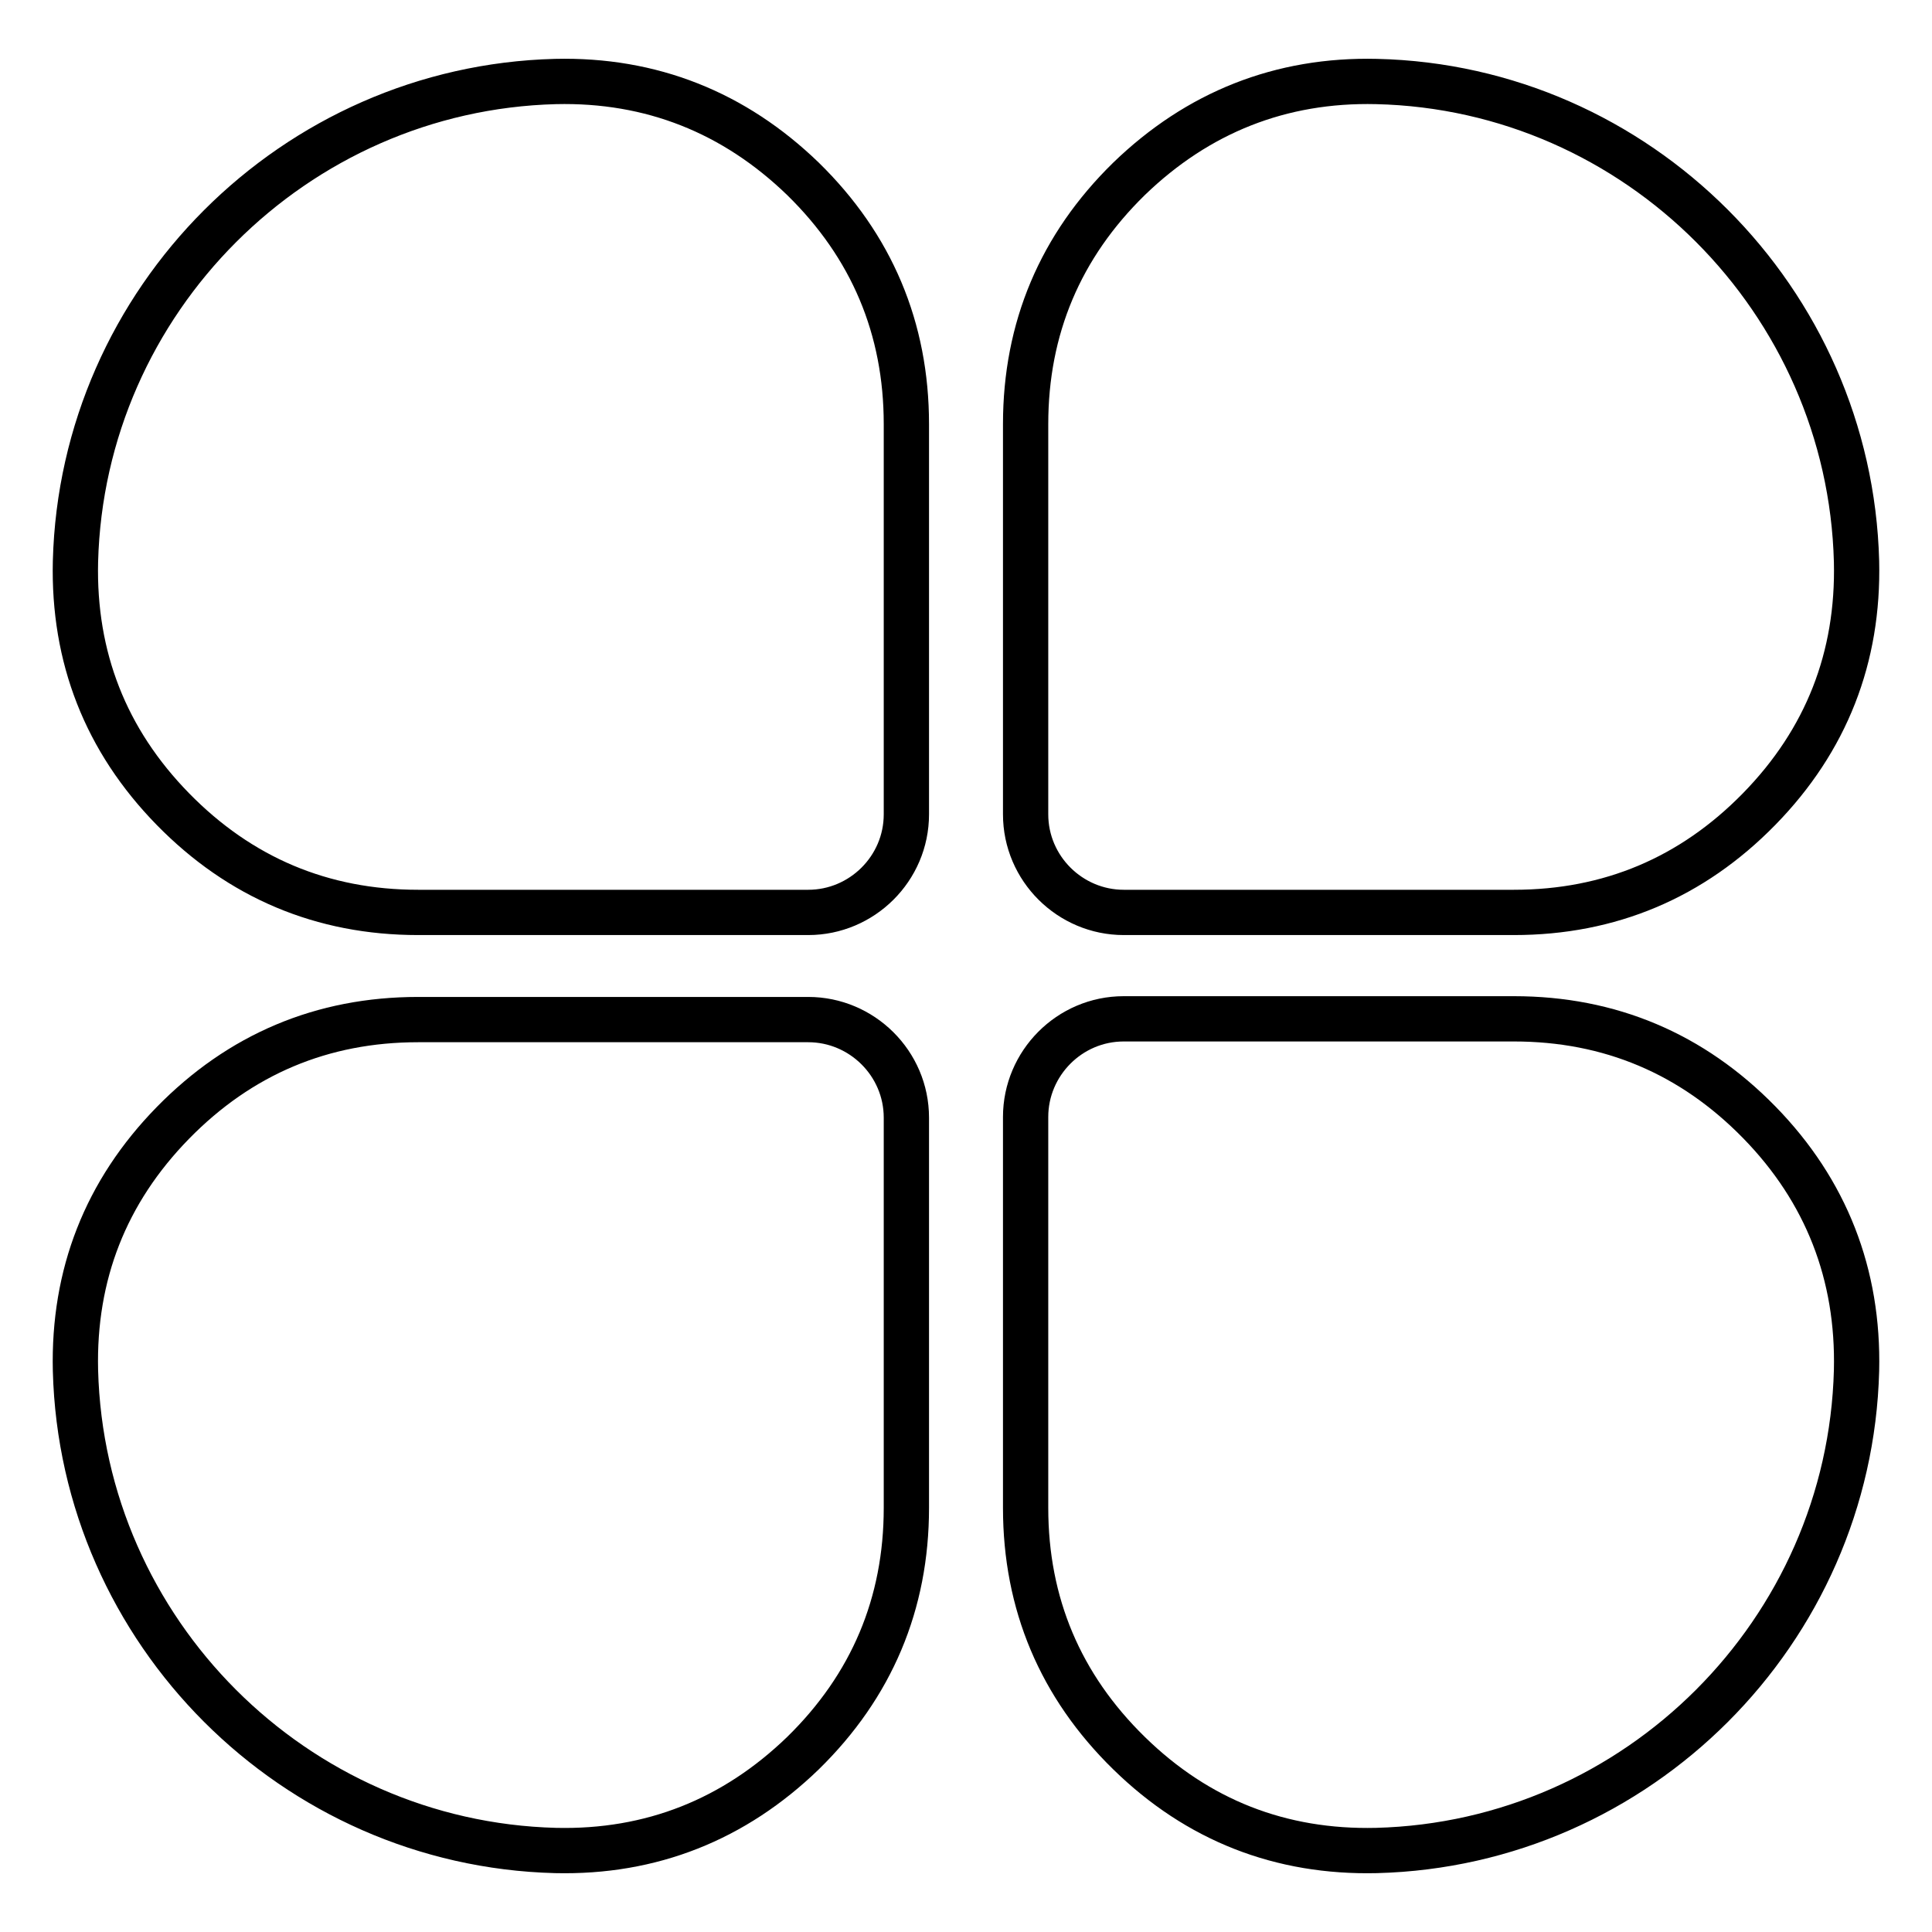 <?xml version="1.0" encoding="utf-8"?>
<!-- Svg Vector Icons : http://www.onlinewebfonts.com/icon -->
<!DOCTYPE svg PUBLIC "-//W3C//DTD SVG 1.1//EN" "http://www.w3.org/Graphics/SVG/1.1/DTD/svg11.dtd">
<svg version="1.1" xmlns="http://www.w3.org/2000/svg" xmlns:xlink="http://www.w3.org/1999/xlink" x="0px" y="0px" viewBox="0 0 256 256" enable-background="new 0 0 256 256" xml:space="preserve">
<g> <path stroke-width="6" fill-opacity="0" stroke="#000000"  d="M73.6,10.8C39,11.7,10.9,39.8,10,74.4c-0.3,12.7,4,23.7,12.9,32.8c8.9,9.1,19.8,13.7,32.5,13.7h51.7 c7.1,0,13-5.8,13-13V56.2c0-12.7-4.6-23.6-13.7-32.5C97.3,14.9,86.3,10.5,73.6,10.8z"/> <path stroke-width="6" fill-opacity="0" stroke="#000000"  d="M182.4,10.8c34.6,0.8,62.7,29,63.6,63.6c0.3,12.7-4,23.7-12.9,32.8c-8.9,9.1-19.8,13.7-32.5,13.7h-51.7 c-7.1,0-13-5.8-13-13V56.2c0-12.7,4.6-23.6,13.7-32.5C158.7,14.9,169.7,10.5,182.4,10.8L182.4,10.8z"/> <path stroke-width="6" fill-opacity="0" stroke="#000000"  d="M246,181.6c-0.9,34.6-29,62.7-63.6,63.6c-12.7,0.3-23.7-4-32.8-12.9c-9.1-8.9-13.7-19.8-13.7-32.5V148 c0-7.1,5.8-13,13-13h51.7c12.7,0,23.6,4.6,32.5,13.7S246.3,168.9,246,181.6L246,181.6z"/> <path stroke-width="6" fill-opacity="0" stroke="#000000"  d="M73.6,245.2c-34.6-0.9-62.7-29-63.6-63.6c-0.3-12.7,4-23.7,12.9-32.8c8.9-9.1,19.8-13.7,32.5-13.7h51.7 c7.1,0,13,5.8,13,13v51.7c0,12.7-4.6,23.6-13.7,32.5C97.3,241.1,86.3,245.5,73.6,245.2z"/></g>
</svg>